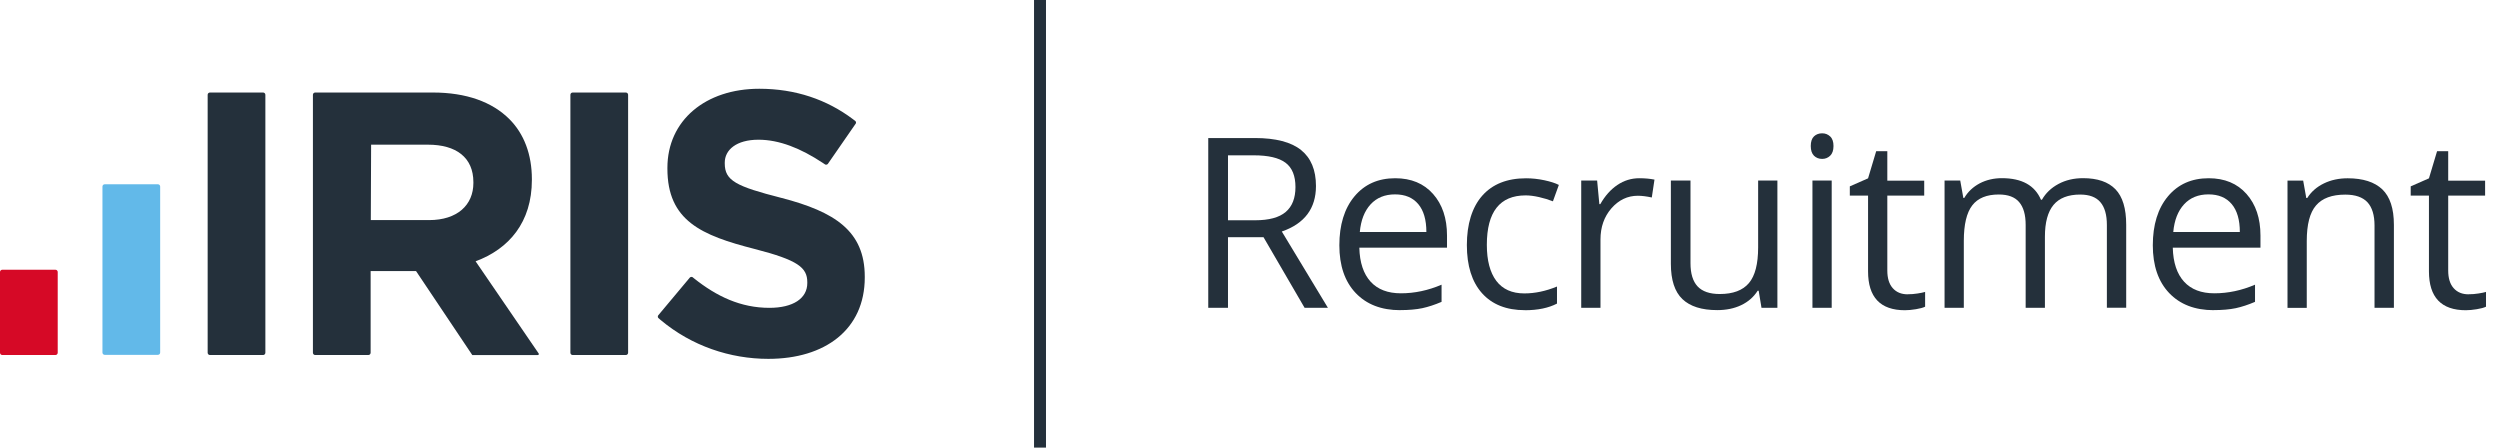 <?xml version="1.0" encoding="UTF-8"?><svg id="Layer_1" xmlns="http://www.w3.org/2000/svg" viewBox="0 0 418 74.84"><defs><style>.cls-1{fill:none;stroke:#24303b;stroke-miterlimit:10;stroke-width:2px;}.cls-2{fill:#62b9e9;}.cls-2,.cls-3,.cls-4{stroke-width:0px;}.cls-3{fill:#24303b;}.cls-4{fill:#d60926;}</style></defs><path class="cls-3" d="m34.72,15.85c0-.21.17-.38.38-.38h8.89c.21,0,.38.17.38.38v43.13c0,.21-.17.38-.38.38h-8.89c-.21,0-.38-.17-.38-.38V15.85Z"/><path class="cls-2" d="m17.13,31.19c0-.21.17-.38.38-.38h8.89c.21,0,.38.17.38.38v27.76c0,.21-.17.38-.38.38h-8.89c-.21,0-.38-.17-.38-.38v-27.76Z"/><path class="cls-4" d="m0,45.48c0-.21.17-.38.38-.38h8.89c.21,0,.38.17.38.38v13.5c0,.21-.17.38-.38.38H.38c-.21,0-.38-.17-.38-.38v-13.5Z"/><path class="cls-3" d="m95.37,15.85c0-.21.17-.38.38-.38h8.89c.21,0,.38.17.38.38v43.13c0,.21-.17.38-.38.38h-8.89c-.21,0-.38-.17-.38-.38V15.85Z"/><path class="cls-3" d="m90.03,59.05s-10.43-15.24-10.51-15.36c5.58-2.07,9.41-6.52,9.41-13.61v-.13c0-4.14-1.32-7.59-3.76-10.03-2.88-2.88-7.21-4.45-12.79-4.45h-19.68c-.21,0-.38.17-.38.38v43.13c0,.21.17.38.38.38h8.89c.21,0,.38-.17.38-.38,0,0,0-13.52,0-13.66h7.59l9.41,14.05h10.9c.21,0,.29-.14.17-.32Zm-28.03-22.26l.05-12.6h9.51c4.7,0,7.59,2.13,7.59,6.27v.13c0,3.7-2.7,6.21-7.4,6.21h-9.75Z"/><path class="cls-3" d="m130.65,33.09c-7.59-1.94-9.47-2.88-9.47-5.77v-.13c0-2.13,1.94-3.83,5.64-3.83,3.48,0,7.06,1.44,10.71,3.85,0,0,.42.28.45.3.15.06.33.02.44-.11l4.67-6.75h0c.07-.15.04-.29-.06-.4h0c-.13-.11-.26-.22-.4-.31-.01,0-.03-.02-.04-.03h0c-4.33-3.25-9.56-5.07-15.64-5.07-8.97,0-15.36,5.27-15.36,13.23v.13c0,8.72,5.71,11.16,14.55,13.42,7.34,1.88,8.84,3.14,8.84,5.58v.13c0,2.57-2.38,4.14-6.33,4.14-4.8,0-8.8-1.9-12.6-4.92-.07-.05-.24-.19-.26-.21-.15-.08-.33-.05-.45.07l-5.29,6.32c-.09.14-.08.31.02.44.14.12.28.24.41.35,5.17,4.33,11.6,6.48,17.99,6.48,9.47,0,16.12-4.89,16.12-13.61v-.13c0-7.65-5.02-10.85-13.92-13.17Z"/><line class="cls-1" x1="173.89" x2="173.89" y2="74.84"/><path class="cls-3" d="m205.32,39.66v11.81h-3.3v-28.39h7.79c3.48,0,6.06.67,7.72,2s2.5,3.34,2.5,6.02c0,3.75-1.9,6.29-5.71,7.61l7.71,12.76h-3.9l-6.87-11.81h-5.92Zm0-2.83h4.52c2.33,0,4.04-.46,5.13-1.39,1.09-.93,1.63-2.31,1.63-4.17s-.55-3.23-1.66-4.06c-1.11-.83-2.88-1.24-5.33-1.24h-4.29v10.85Z"/><path class="cls-3" d="m234.12,51.86c-3.15,0-5.63-.96-7.45-2.87-1.82-1.92-2.73-4.58-2.73-7.98s.84-6.16,2.53-8.18,3.96-3.03,6.81-3.03c2.67,0,4.78.88,6.33,2.63,1.55,1.75,2.33,4.07,2.33,6.94v2.04h-14.66c.06,2.5.7,4.39,1.89,5.69s2.88,1.94,5.06,1.94c2.29,0,4.56-.48,6.8-1.44v2.87c-1.14.49-2.22.84-3.23,1.06-1.02.21-2.24.32-3.68.32Zm-.87-19.36c-1.71,0-3.07.56-4.09,1.67-1.02,1.11-1.62,2.65-1.8,4.62h11.13c0-2.03-.45-3.59-1.36-4.67-.91-1.08-2.2-1.62-3.88-1.62Z"/><path class="cls-3" d="m254.95,51.86c-3.08,0-5.47-.95-7.16-2.84-1.69-1.9-2.53-4.58-2.53-8.05s.86-6.31,2.57-8.25c1.72-1.94,4.16-2.91,7.33-2.91,1.02,0,2.04.11,3.07.33,1.02.22,1.83.48,2.41.78l-.99,2.74c-.71-.28-1.49-.52-2.33-.71-.84-.19-1.59-.28-2.23-.28-4.32,0-6.49,2.76-6.49,8.27,0,2.61.53,4.62,1.58,6.02,1.06,1.4,2.62,2.1,4.69,2.1,1.77,0,3.59-.38,5.46-1.15v2.85c-1.42.74-3.22,1.11-5.38,1.11Z"/><path class="cls-3" d="m274.09,29.8c.94,0,1.79.08,2.54.23l-.45,2.99c-.88-.19-1.66-.29-2.33-.29-1.72,0-3.19.7-4.42,2.1-1.22,1.4-1.83,3.14-1.83,5.22v11.42h-3.22v-21.28h2.66l.37,3.94h.16c.79-1.39,1.74-2.45,2.85-3.2,1.11-.75,2.34-1.13,3.67-1.13Z"/><path class="cls-3" d="m282.65,30.19v13.81c0,1.74.39,3.03,1.18,3.88.79.85,2.03,1.28,3.71,1.28,2.23,0,3.85-.61,4.88-1.83,1.03-1.22,1.54-3.2,1.54-5.96v-11.19h3.22v21.28h-2.66l-.47-2.85h-.17c-.66,1.05-1.58,1.85-2.75,2.41-1.17.56-2.51.83-4.01.83-2.59,0-4.53-.61-5.82-1.84-1.29-1.23-1.93-3.2-1.93-5.9v-13.92h3.26Z"/><path class="cls-3" d="m302.76,24.42c0-.74.18-1.28.54-1.62.36-.34.82-.51,1.36-.51s.96.17,1.34.52c.38.35.56.89.56,1.61s-.19,1.27-.56,1.62c-.38.36-.82.53-1.34.53-.54,0-1-.18-1.36-.53-.36-.36-.54-.9-.54-1.62Zm3.5,27.05h-3.22v-21.28h3.22v21.28Z"/><path class="cls-3" d="m318.97,49.2c.57,0,1.12-.04,1.65-.13.53-.08.95-.17,1.26-.26v2.47c-.35.17-.86.31-1.54.42-.68.11-1.29.17-1.83.17-4.12,0-6.17-2.17-6.17-6.5v-12.66h-3.05v-1.55l3.05-1.34,1.36-4.54h1.86v4.93h6.17v2.5h-6.17v12.52c0,1.28.3,2.27.91,2.95.61.69,1.44,1.03,2.5,1.03Z"/><path class="cls-3" d="m352.27,51.47v-13.85c0-1.7-.36-2.97-1.09-3.82-.72-.85-1.85-1.27-3.38-1.27-2.01,0-3.49.58-4.45,1.73-.96,1.15-1.44,2.93-1.44,5.32v11.88h-3.22v-13.85c0-1.7-.36-2.97-1.09-3.82-.72-.85-1.86-1.27-3.4-1.27-2.02,0-3.5.6-4.44,1.82s-1.41,3.19-1.41,5.95v11.17h-3.22v-21.28h2.62l.52,2.91h.16c.61-1.04,1.47-1.84,2.57-2.43,1.11-.58,2.35-.87,3.72-.87,3.33,0,5.5,1.2,6.53,3.61h.16c.63-1.11,1.55-1.99,2.76-2.64s2.58-.97,4.12-.97c2.41,0,4.21.62,5.41,1.85,1.2,1.24,1.8,3.21,1.8,5.93v13.88h-3.22Z"/><path class="cls-3" d="m370.13,51.86c-3.15,0-5.63-.96-7.45-2.87-1.82-1.92-2.73-4.58-2.73-7.98s.84-6.16,2.53-8.18,3.96-3.03,6.81-3.03c2.67,0,4.78.88,6.33,2.63,1.55,1.75,2.33,4.07,2.33,6.94v2.04h-14.66c.06,2.5.7,4.39,1.89,5.69s2.88,1.94,5.06,1.94c2.29,0,4.56-.48,6.8-1.44v2.87c-1.14.49-2.22.84-3.23,1.06-1.02.21-2.24.32-3.68.32Zm-.87-19.36c-1.71,0-3.07.56-4.09,1.67-1.02,1.11-1.62,2.65-1.8,4.62h11.13c0-2.03-.45-3.59-1.36-4.67-.91-1.08-2.2-1.62-3.88-1.62Z"/><path class="cls-3" d="m397.02,51.47v-13.77c0-1.73-.4-3.03-1.18-3.88-.79-.85-2.03-1.28-3.71-1.28-2.23,0-3.86.6-4.89,1.81-1.04,1.2-1.55,3.19-1.55,5.96v11.17h-3.22v-21.28h2.62l.52,2.91h.16c.66-1.05,1.59-1.86,2.78-2.44,1.19-.58,2.52-.86,3.98-.86,2.56,0,4.49.62,5.79,1.85,1.29,1.24,1.94,3.21,1.94,5.93v13.88h-3.22Z"/><path class="cls-3" d="m412.75,49.2c.57,0,1.12-.04,1.65-.13.53-.08.95-.17,1.26-.26v2.47c-.35.17-.86.31-1.54.42-.68.11-1.29.17-1.83.17-4.12,0-6.17-2.17-6.17-6.5v-12.66h-3.05v-1.55l3.05-1.34,1.36-4.54h1.86v4.93h6.17v2.5h-6.17v12.52c0,1.28.3,2.27.91,2.95.61.69,1.44,1.03,2.5,1.03Z"/></svg>